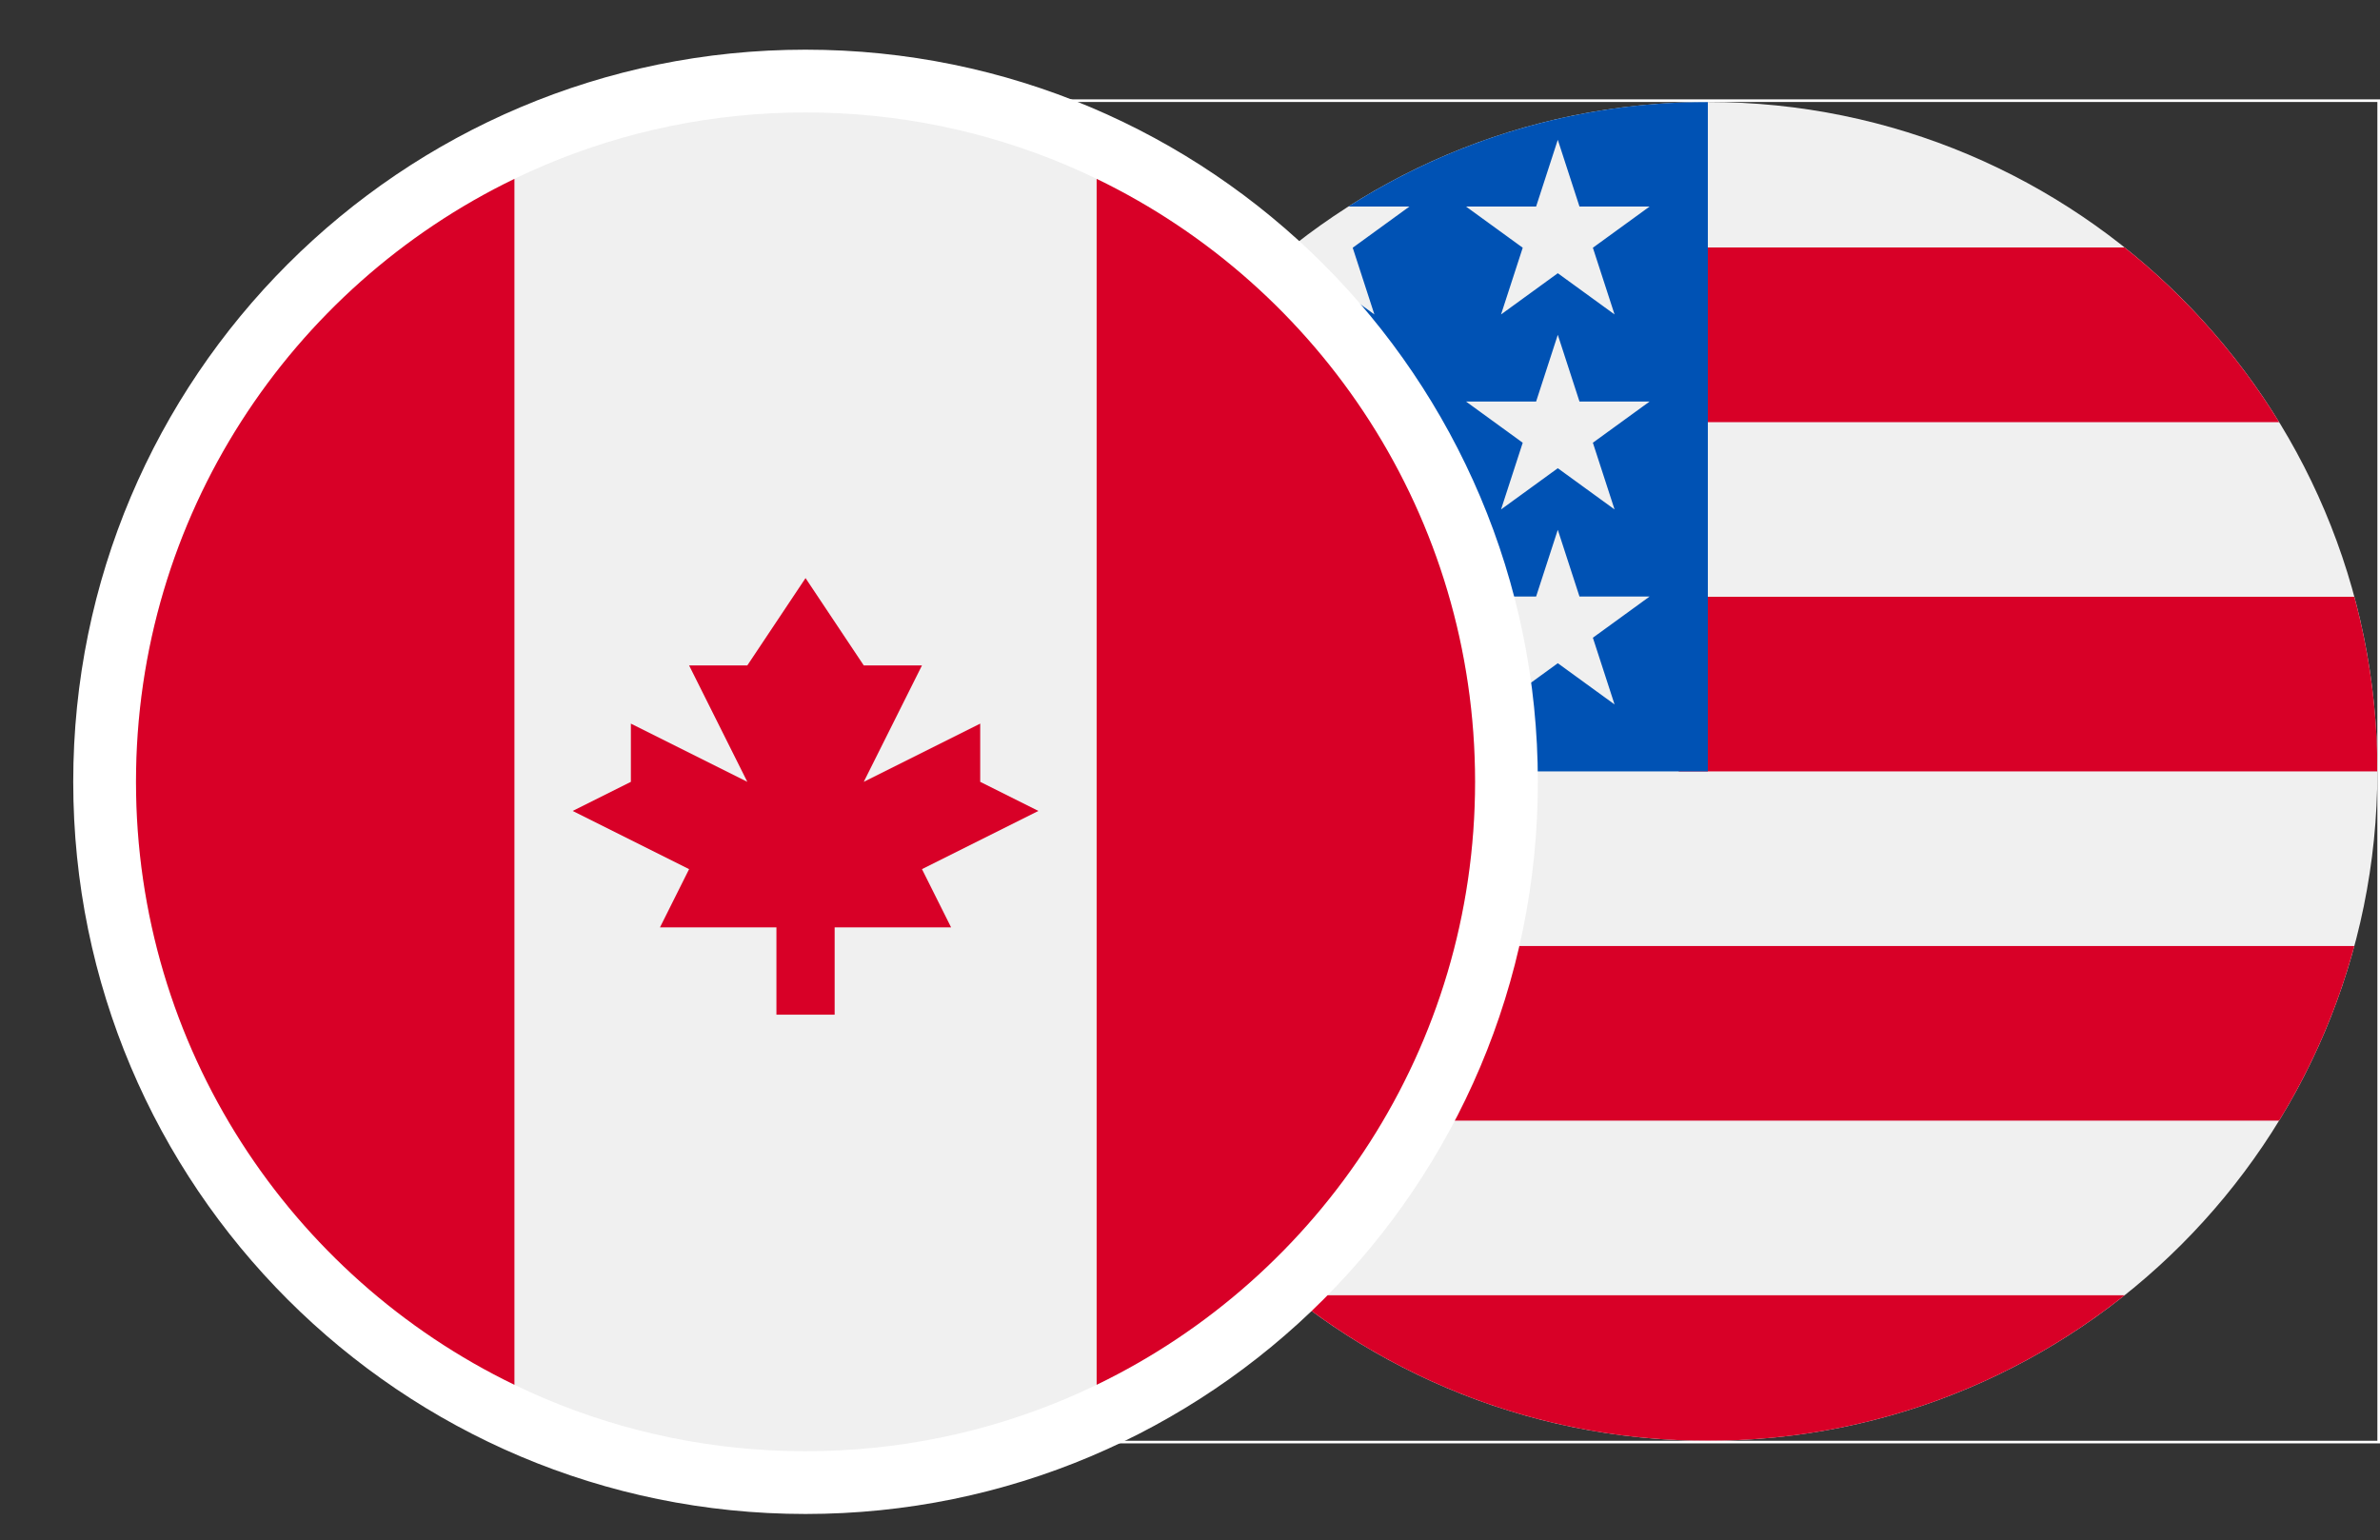 <svg width="910" height="589" viewBox="0 0 910 589" fill="none" xmlns="http://www.w3.org/2000/svg">
<rect x="0" y="0" width="910" height="589" fill="#333333" stroke="none"/>
<g clip-path="url(#clip0_307_62)">
<path d="M653 551C794.385 551 909 436.385 909 295C909 153.615 794.385 39 653 39C511.615 39 397 153.615 397 295C397 436.385 511.615 551 653 551Z" fill="#F0F0F0"/>
<path d="M641.87 295H909C909 271.894 905.92 249.51 900.181 228.217H641.87V295Z" fill="#D80027"/>
<path d="M641.87 161.435H871.426C855.755 135.863 835.718 113.26 812.356 94.652H641.87V161.435Z" fill="#D80027"/>
<path d="M653.001 551C713.25 551 768.627 530.176 812.357 495.348H493.645C537.375 530.176 592.752 551 653.001 551Z" fill="#D80027"/>
<path d="M434.574 428.565H871.426C884.007 408.036 893.764 385.596 900.181 361.782H405.819C412.236 385.596 421.993 408.036 434.574 428.565V428.565Z" fill="#D80027"/>
<path d="M515.584 78.978H538.913L517.213 94.743L525.502 120.252L503.803 104.487L482.104 120.252L489.264 98.215C470.158 114.13 453.412 132.776 439.612 153.552H447.087L433.274 163.587C431.122 167.177 429.058 170.824 427.08 174.525L433.676 194.826L421.37 185.885C418.311 192.366 415.513 198.993 412.998 205.758L420.265 228.126H447.087L425.387 243.891L433.676 269.4L411.977 253.635L398.979 263.079C397.678 273.537 397 284.189 397 295H653C653 153.616 653 136.948 653 39C602.428 39 555.285 53.67 515.584 78.978V78.978ZM525.502 269.4L503.803 253.635L482.104 269.4L490.393 243.891L468.693 228.126H495.515L503.803 202.617L512.091 228.126H538.913L517.213 243.891L525.502 269.4ZM517.213 169.317L525.502 194.826L503.803 179.061L482.104 194.826L490.393 169.317L468.693 153.552H495.515L503.803 128.043L512.091 153.552H538.913L517.213 169.317ZM617.328 269.4L595.629 253.635L573.93 269.4L582.219 243.891L560.519 228.126H587.341L595.629 202.617L603.917 228.126H630.739L609.039 243.891L617.328 269.4ZM609.039 169.317L617.328 194.826L595.629 179.061L573.93 194.826L582.219 169.317L560.519 153.552H587.341L595.629 128.043L603.917 153.552H630.739L609.039 169.317ZM609.039 94.743L617.328 120.252L595.629 104.487L573.93 120.252L582.219 94.743L560.519 78.978H587.341L595.629 53.469L603.917 78.978H630.739L609.039 94.743Z" fill="#0052B4"/>
</g>
<rect x="396.5" y="38.5" width="513" height="513" stroke="white"/>
<path d="M308 567C456.012 567 576 447.012 576 299C576 150.988 456.012 31 308 31C159.988 31 40 150.988 40 299C40 447.012 159.988 567 308 567Z" fill="#F0F0F0" stroke="white" stroke-width="24"/>
<path d="M564 299C564 197.506 504.935 109.81 419.304 68.402V529.597C504.935 488.19 564 400.494 564 299Z" fill="#D80027"/>
<path d="M52 299C52 400.494 111.065 488.19 196.696 529.598V68.402C111.065 109.81 52 197.506 52 299Z" fill="#D80027"/>
<path d="M352.522 332.391L397.043 310.13L374.783 299V276.739L330.261 299L352.522 254.478H330.261L308 221.087L285.739 254.478H263.478L285.739 299L241.217 276.739V299L218.957 310.13L263.478 332.391L252.348 354.652H296.87V388.043H319.13V354.652H363.652L352.522 332.391Z" fill="#D80027"/>
<defs>
<clipPath id="clip0_307_62">
<rect x="397" y="39" width="512" height="512" fill="white"/>
</clipPath>
</defs>
</svg>
